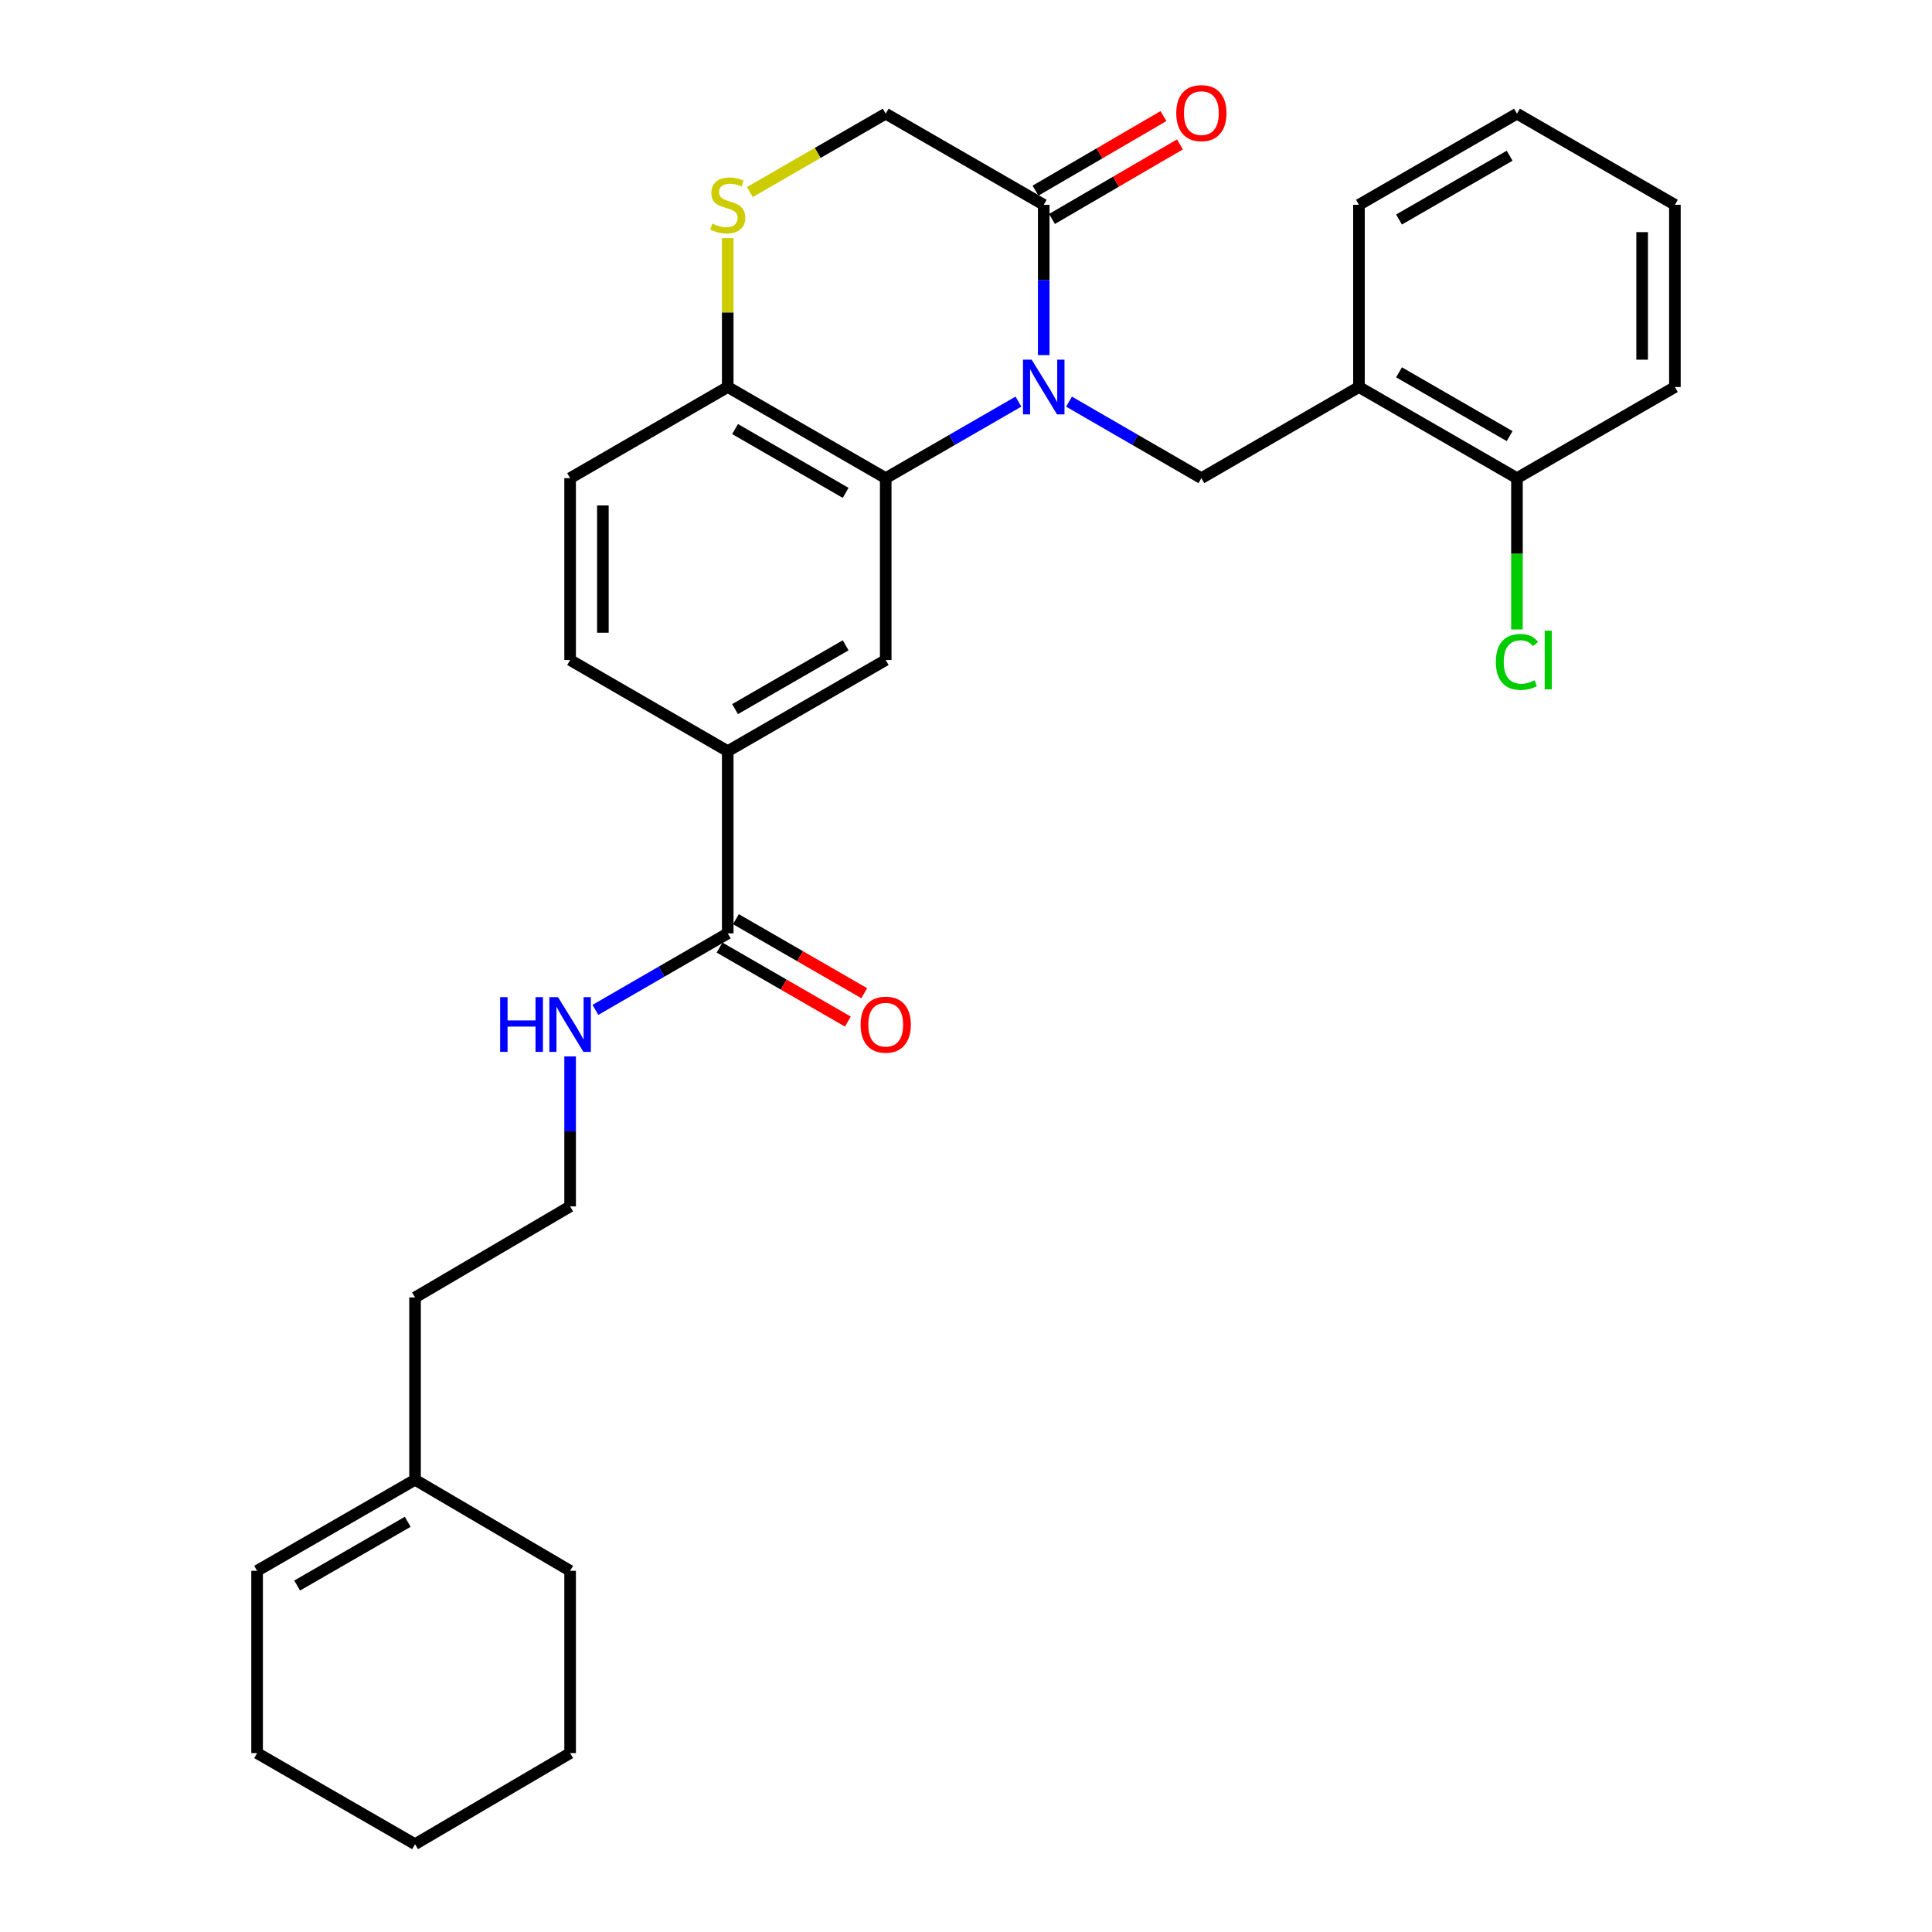 <?xml version='1.0' encoding='iso-8859-1'?>
<svg version='1.1' baseProfile='full'
              xmlns='http://www.w3.org/2000/svg'
                      xmlns:rdkit='http://www.rdkit.org/xml'
                      xmlns:xlink='http://www.w3.org/1999/xlink'
                  xml:space='preserve'
width='1000px' height='1000px' viewBox='0 0 1000 1000'>
<!-- END OF HEADER -->
<rect style='opacity:1.0;fill:#FFFFFF;stroke:none' width='1000' height='1000' x='0' y='0'> </rect>
<path class='bond-0' d='M 527.135,207.874 L 492.79,227.685' style='fill:none;fill-rule:evenodd;stroke:#0000FF;stroke-width:6px;stroke-linecap:butt;stroke-linejoin:miter;stroke-opacity:1' />
<path class='bond-0' d='M 492.79,227.685 L 458.445,247.496' style='fill:none;fill-rule:evenodd;stroke:#000000;stroke-width:6px;stroke-linecap:butt;stroke-linejoin:miter;stroke-opacity:1' />
<path class='bond-1' d='M 540.236,183.799 L 540.236,144.903' style='fill:none;fill-rule:evenodd;stroke:#0000FF;stroke-width:6px;stroke-linecap:butt;stroke-linejoin:miter;stroke-opacity:1' />
<path class='bond-1' d='M 540.236,144.903 L 540.236,106.007' style='fill:none;fill-rule:evenodd;stroke:#000000;stroke-width:6px;stroke-linecap:butt;stroke-linejoin:miter;stroke-opacity:1' />
<path class='bond-2' d='M 553.332,207.89 L 587.58,227.693' style='fill:none;fill-rule:evenodd;stroke:#0000FF;stroke-width:6px;stroke-linecap:butt;stroke-linejoin:miter;stroke-opacity:1' />
<path class='bond-2' d='M 587.58,227.693 L 621.828,247.496' style='fill:none;fill-rule:evenodd;stroke:#000000;stroke-width:6px;stroke-linecap:butt;stroke-linejoin:miter;stroke-opacity:1' />
<path class='bond-3' d='M 458.445,247.496 L 458.445,341.627' style='fill:none;fill-rule:evenodd;stroke:#000000;stroke-width:6px;stroke-linecap:butt;stroke-linejoin:miter;stroke-opacity:1' />
<path class='bond-8' d='M 458.445,247.496 L 376.674,200.317' style='fill:none;fill-rule:evenodd;stroke:#000000;stroke-width:6px;stroke-linecap:butt;stroke-linejoin:miter;stroke-opacity:1' />
<path class='bond-8' d='M 437.705,255.107 L 380.465,222.082' style='fill:none;fill-rule:evenodd;stroke:#000000;stroke-width:6px;stroke-linecap:butt;stroke-linejoin:miter;stroke-opacity:1' />
<path class='bond-9' d='M 540.236,106.007 L 458.445,58.837' style='fill:none;fill-rule:evenodd;stroke:#000000;stroke-width:6px;stroke-linecap:butt;stroke-linejoin:miter;stroke-opacity:1' />
<path class='bond-11' d='M 544.504,113.333 L 577.62,94.039' style='fill:none;fill-rule:evenodd;stroke:#000000;stroke-width:6px;stroke-linecap:butt;stroke-linejoin:miter;stroke-opacity:1' />
<path class='bond-11' d='M 577.62,94.039 L 610.736,74.745' style='fill:none;fill-rule:evenodd;stroke:#FF0000;stroke-width:6px;stroke-linecap:butt;stroke-linejoin:miter;stroke-opacity:1' />
<path class='bond-11' d='M 535.968,98.681 L 569.083,79.387' style='fill:none;fill-rule:evenodd;stroke:#000000;stroke-width:6px;stroke-linecap:butt;stroke-linejoin:miter;stroke-opacity:1' />
<path class='bond-11' d='M 569.083,79.387 L 602.199,60.093' style='fill:none;fill-rule:evenodd;stroke:#FF0000;stroke-width:6px;stroke-linecap:butt;stroke-linejoin:miter;stroke-opacity:1' />
<path class='bond-5' d='M 621.828,247.496 L 703.392,200.317' style='fill:none;fill-rule:evenodd;stroke:#000000;stroke-width:6px;stroke-linecap:butt;stroke-linejoin:miter;stroke-opacity:1' />
<path class='bond-7' d='M 458.445,341.627 L 376.674,388.796' style='fill:none;fill-rule:evenodd;stroke:#000000;stroke-width:6px;stroke-linecap:butt;stroke-linejoin:miter;stroke-opacity:1' />
<path class='bond-7' d='M 437.707,334.014 L 380.467,367.033' style='fill:none;fill-rule:evenodd;stroke:#000000;stroke-width:6px;stroke-linecap:butt;stroke-linejoin:miter;stroke-opacity:1' />
<path class='bond-4' d='M 388.114,99.408 L 423.28,79.123' style='fill:none;fill-rule:evenodd;stroke:#CCCC00;stroke-width:6px;stroke-linecap:butt;stroke-linejoin:miter;stroke-opacity:1' />
<path class='bond-4' d='M 423.28,79.123 L 458.445,58.837' style='fill:none;fill-rule:evenodd;stroke:#000000;stroke-width:6px;stroke-linecap:butt;stroke-linejoin:miter;stroke-opacity:1' />
<path class='bond-29' d='M 376.674,123.245 L 376.674,161.781' style='fill:none;fill-rule:evenodd;stroke:#CCCC00;stroke-width:6px;stroke-linecap:butt;stroke-linejoin:miter;stroke-opacity:1' />
<path class='bond-29' d='M 376.674,161.781 L 376.674,200.317' style='fill:none;fill-rule:evenodd;stroke:#000000;stroke-width:6px;stroke-linecap:butt;stroke-linejoin:miter;stroke-opacity:1' />
<path class='bond-10' d='M 703.392,200.317 L 785.173,247.496' style='fill:none;fill-rule:evenodd;stroke:#000000;stroke-width:6px;stroke-linecap:butt;stroke-linejoin:miter;stroke-opacity:1' />
<path class='bond-10' d='M 724.133,192.706 L 781.38,225.731' style='fill:none;fill-rule:evenodd;stroke:#000000;stroke-width:6px;stroke-linecap:butt;stroke-linejoin:miter;stroke-opacity:1' />
<path class='bond-20' d='M 703.392,200.317 L 703.392,106.007' style='fill:none;fill-rule:evenodd;stroke:#000000;stroke-width:6px;stroke-linecap:butt;stroke-linejoin:miter;stroke-opacity:1' />
<path class='bond-6' d='M 376.674,483.116 L 376.674,388.796' style='fill:none;fill-rule:evenodd;stroke:#000000;stroke-width:6px;stroke-linecap:butt;stroke-linejoin:miter;stroke-opacity:1' />
<path class='bond-13' d='M 372.437,490.461 L 405.643,509.615' style='fill:none;fill-rule:evenodd;stroke:#000000;stroke-width:6px;stroke-linecap:butt;stroke-linejoin:miter;stroke-opacity:1' />
<path class='bond-13' d='M 405.643,509.615 L 438.849,528.77' style='fill:none;fill-rule:evenodd;stroke:#FF0000;stroke-width:6px;stroke-linecap:butt;stroke-linejoin:miter;stroke-opacity:1' />
<path class='bond-13' d='M 380.911,475.772 L 414.116,494.926' style='fill:none;fill-rule:evenodd;stroke:#000000;stroke-width:6px;stroke-linecap:butt;stroke-linejoin:miter;stroke-opacity:1' />
<path class='bond-13' d='M 414.116,494.926 L 447.322,514.081' style='fill:none;fill-rule:evenodd;stroke:#FF0000;stroke-width:6px;stroke-linecap:butt;stroke-linejoin:miter;stroke-opacity:1' />
<path class='bond-16' d='M 376.674,483.116 L 342.43,502.915' style='fill:none;fill-rule:evenodd;stroke:#000000;stroke-width:6px;stroke-linecap:butt;stroke-linejoin:miter;stroke-opacity:1' />
<path class='bond-16' d='M 342.43,502.915 L 308.187,522.714' style='fill:none;fill-rule:evenodd;stroke:#0000FF;stroke-width:6px;stroke-linecap:butt;stroke-linejoin:miter;stroke-opacity:1' />
<path class='bond-30' d='M 376.674,388.796 L 295.091,341.627' style='fill:none;fill-rule:evenodd;stroke:#000000;stroke-width:6px;stroke-linecap:butt;stroke-linejoin:miter;stroke-opacity:1' />
<path class='bond-15' d='M 376.674,200.317 L 295.091,247.496' style='fill:none;fill-rule:evenodd;stroke:#000000;stroke-width:6px;stroke-linecap:butt;stroke-linejoin:miter;stroke-opacity:1' />
<path class='bond-18' d='M 785.173,247.496 L 785.173,286.655' style='fill:none;fill-rule:evenodd;stroke:#000000;stroke-width:6px;stroke-linecap:butt;stroke-linejoin:miter;stroke-opacity:1' />
<path class='bond-18' d='M 785.173,286.655 L 785.173,325.814' style='fill:none;fill-rule:evenodd;stroke:#00CC00;stroke-width:6px;stroke-linecap:butt;stroke-linejoin:miter;stroke-opacity:1' />
<path class='bond-23' d='M 785.173,247.496 L 866.926,200.317' style='fill:none;fill-rule:evenodd;stroke:#000000;stroke-width:6px;stroke-linecap:butt;stroke-linejoin:miter;stroke-opacity:1' />
<path class='bond-12' d='M 214.827,765.925 L 214.827,671.567' style='fill:none;fill-rule:evenodd;stroke:#000000;stroke-width:6px;stroke-linecap:butt;stroke-linejoin:miter;stroke-opacity:1' />
<path class='bond-17' d='M 214.827,765.925 L 133.074,813.047' style='fill:none;fill-rule:evenodd;stroke:#000000;stroke-width:6px;stroke-linecap:butt;stroke-linejoin:miter;stroke-opacity:1' />
<path class='bond-17' d='M 211.032,787.685 L 153.805,820.67' style='fill:none;fill-rule:evenodd;stroke:#000000;stroke-width:6px;stroke-linecap:butt;stroke-linejoin:miter;stroke-opacity:1' />
<path class='bond-22' d='M 214.827,765.925 L 295.091,813.047' style='fill:none;fill-rule:evenodd;stroke:#000000;stroke-width:6px;stroke-linecap:butt;stroke-linejoin:miter;stroke-opacity:1' />
<path class='bond-14' d='M 295.091,341.627 L 295.091,247.496' style='fill:none;fill-rule:evenodd;stroke:#000000;stroke-width:6px;stroke-linecap:butt;stroke-linejoin:miter;stroke-opacity:1' />
<path class='bond-14' d='M 312.048,327.507 L 312.048,261.616' style='fill:none;fill-rule:evenodd;stroke:#000000;stroke-width:6px;stroke-linecap:butt;stroke-linejoin:miter;stroke-opacity:1' />
<path class='bond-19' d='M 295.091,546.799 L 295.091,585.613' style='fill:none;fill-rule:evenodd;stroke:#0000FF;stroke-width:6px;stroke-linecap:butt;stroke-linejoin:miter;stroke-opacity:1' />
<path class='bond-19' d='M 295.091,585.613 L 295.091,624.426' style='fill:none;fill-rule:evenodd;stroke:#000000;stroke-width:6px;stroke-linecap:butt;stroke-linejoin:miter;stroke-opacity:1' />
<path class='bond-24' d='M 133.074,813.047 L 133.074,907.404' style='fill:none;fill-rule:evenodd;stroke:#000000;stroke-width:6px;stroke-linecap:butt;stroke-linejoin:miter;stroke-opacity:1' />
<path class='bond-21' d='M 295.091,624.426 L 214.827,671.567' style='fill:none;fill-rule:evenodd;stroke:#000000;stroke-width:6px;stroke-linecap:butt;stroke-linejoin:miter;stroke-opacity:1' />
<path class='bond-25' d='M 703.392,106.007 L 785.173,58.837' style='fill:none;fill-rule:evenodd;stroke:#000000;stroke-width:6px;stroke-linecap:butt;stroke-linejoin:miter;stroke-opacity:1' />
<path class='bond-25' d='M 724.132,113.62 L 781.378,80.602' style='fill:none;fill-rule:evenodd;stroke:#000000;stroke-width:6px;stroke-linecap:butt;stroke-linejoin:miter;stroke-opacity:1' />
<path class='bond-26' d='M 295.091,813.047 L 295.091,907.404' style='fill:none;fill-rule:evenodd;stroke:#000000;stroke-width:6px;stroke-linecap:butt;stroke-linejoin:miter;stroke-opacity:1' />
<path class='bond-31' d='M 866.926,200.317 L 866.926,106.007' style='fill:none;fill-rule:evenodd;stroke:#000000;stroke-width:6px;stroke-linecap:butt;stroke-linejoin:miter;stroke-opacity:1' />
<path class='bond-31' d='M 849.968,186.171 L 849.968,120.153' style='fill:none;fill-rule:evenodd;stroke:#000000;stroke-width:6px;stroke-linecap:butt;stroke-linejoin:miter;stroke-opacity:1' />
<path class='bond-32' d='M 133.074,907.404 L 214.827,954.545' style='fill:none;fill-rule:evenodd;stroke:#000000;stroke-width:6px;stroke-linecap:butt;stroke-linejoin:miter;stroke-opacity:1' />
<path class='bond-27' d='M 785.173,58.837 L 866.926,106.007' style='fill:none;fill-rule:evenodd;stroke:#000000;stroke-width:6px;stroke-linecap:butt;stroke-linejoin:miter;stroke-opacity:1' />
<path class='bond-28' d='M 295.091,907.404 L 214.827,954.545' style='fill:none;fill-rule:evenodd;stroke:#000000;stroke-width:6px;stroke-linecap:butt;stroke-linejoin:miter;stroke-opacity:1' />
<path  class='atom-0' d='M 533.976 186.157
L 543.256 201.157
Q 544.176 202.637, 545.656 205.317
Q 547.136 207.997, 547.216 208.157
L 547.216 186.157
L 550.976 186.157
L 550.976 214.477
L 547.096 214.477
L 537.136 198.077
Q 535.976 196.157, 534.736 193.957
Q 533.536 191.757, 533.176 191.077
L 533.176 214.477
L 529.496 214.477
L 529.496 186.157
L 533.976 186.157
' fill='#0000FF'/>
<path  class='atom-5' d='M 368.674 115.727
Q 368.994 115.847, 370.314 116.407
Q 371.634 116.967, 373.074 117.327
Q 374.554 117.647, 375.994 117.647
Q 378.674 117.647, 380.234 116.367
Q 381.794 115.047, 381.794 112.767
Q 381.794 111.207, 380.994 110.247
Q 380.234 109.287, 379.034 108.767
Q 377.834 108.247, 375.834 107.647
Q 373.314 106.887, 371.794 106.167
Q 370.314 105.447, 369.234 103.927
Q 368.194 102.407, 368.194 99.847
Q 368.194 96.287, 370.594 94.087
Q 373.034 91.887, 377.834 91.887
Q 381.114 91.887, 384.834 93.447
L 383.914 96.527
Q 380.514 95.127, 377.954 95.127
Q 375.194 95.127, 373.674 96.287
Q 372.154 97.407, 372.194 99.367
Q 372.194 100.887, 372.954 101.807
Q 373.754 102.727, 374.874 103.247
Q 376.034 103.767, 377.954 104.367
Q 380.514 105.167, 382.034 105.967
Q 383.554 106.767, 384.634 108.407
Q 385.754 110.007, 385.754 112.767
Q 385.754 116.687, 383.114 118.807
Q 380.514 120.887, 376.154 120.887
Q 373.634 120.887, 371.714 120.327
Q 369.834 119.807, 367.594 118.887
L 368.674 115.727
' fill='#CCCC00'/>
<path  class='atom-12' d='M 608.828 58.55
Q 608.828 51.75, 612.188 47.95
Q 615.548 44.15, 621.828 44.15
Q 628.108 44.15, 631.468 47.95
Q 634.828 51.75, 634.828 58.55
Q 634.828 65.43, 631.428 69.35
Q 628.028 73.23, 621.828 73.23
Q 615.588 73.23, 612.188 69.35
Q 608.828 65.47, 608.828 58.55
M 621.828 70.03
Q 626.148 70.03, 628.468 67.15
Q 630.828 64.23, 630.828 58.55
Q 630.828 52.99, 628.468 50.19
Q 626.148 47.35, 621.828 47.35
Q 617.508 47.35, 615.148 50.15
Q 612.828 52.95, 612.828 58.55
Q 612.828 64.27, 615.148 67.15
Q 617.508 70.03, 621.828 70.03
' fill='#FF0000'/>
<path  class='atom-14' d='M 445.445 530.366
Q 445.445 523.566, 448.805 519.766
Q 452.165 515.966, 458.445 515.966
Q 464.725 515.966, 468.085 519.766
Q 471.445 523.566, 471.445 530.366
Q 471.445 537.246, 468.045 541.166
Q 464.645 545.046, 458.445 545.046
Q 452.205 545.046, 448.805 541.166
Q 445.445 537.286, 445.445 530.366
M 458.445 541.846
Q 462.765 541.846, 465.085 538.966
Q 467.445 536.046, 467.445 530.366
Q 467.445 524.806, 465.085 522.006
Q 462.765 519.166, 458.445 519.166
Q 454.125 519.166, 451.765 521.966
Q 449.445 524.766, 449.445 530.366
Q 449.445 536.086, 451.765 538.966
Q 454.125 541.846, 458.445 541.846
' fill='#FF0000'/>
<path  class='atom-17' d='M 258.871 516.126
L 262.711 516.126
L 262.711 528.166
L 277.191 528.166
L 277.191 516.126
L 281.031 516.126
L 281.031 544.446
L 277.191 544.446
L 277.191 531.366
L 262.711 531.366
L 262.711 544.446
L 258.871 544.446
L 258.871 516.126
' fill='#0000FF'/>
<path  class='atom-17' d='M 288.831 516.126
L 298.111 531.126
Q 299.031 532.606, 300.511 535.286
Q 301.991 537.966, 302.071 538.126
L 302.071 516.126
L 305.831 516.126
L 305.831 544.446
L 301.951 544.446
L 291.991 528.046
Q 290.831 526.126, 289.591 523.926
Q 288.391 521.726, 288.031 521.046
L 288.031 544.446
L 284.351 544.446
L 284.351 516.126
L 288.831 516.126
' fill='#0000FF'/>
<path  class='atom-19' d='M 774.253 342.607
Q 774.253 335.567, 777.533 331.887
Q 780.853 328.167, 787.133 328.167
Q 792.973 328.167, 796.093 332.287
L 793.453 334.447
Q 791.173 331.447, 787.133 331.447
Q 782.853 331.447, 780.573 334.327
Q 778.333 337.167, 778.333 342.607
Q 778.333 348.207, 780.653 351.087
Q 783.013 353.967, 787.573 353.967
Q 790.693 353.967, 794.333 352.087
L 795.453 355.087
Q 793.973 356.047, 791.733 356.607
Q 789.493 357.167, 787.013 357.167
Q 780.853 357.167, 777.533 353.407
Q 774.253 349.647, 774.253 342.607
' fill='#00CC00'/>
<path  class='atom-19' d='M 799.533 326.447
L 803.213 326.447
L 803.213 356.807
L 799.533 356.807
L 799.533 326.447
' fill='#00CC00'/>
</svg>
